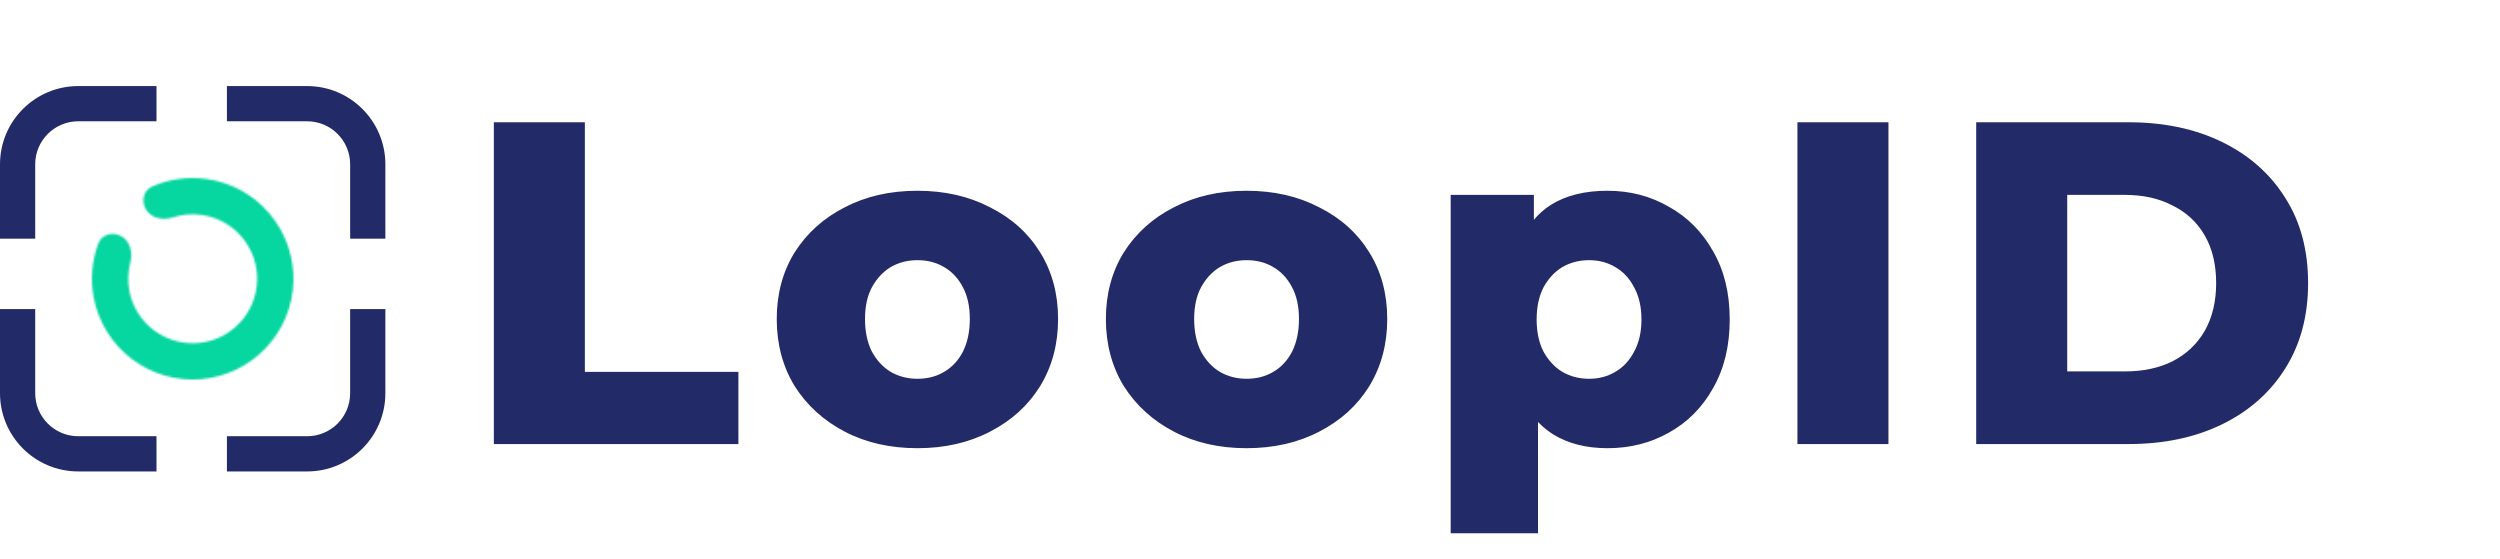 <svg width="1278" height="286" viewBox="0 0 1278 286" fill="none" xmlns="http://www.w3.org/2000/svg">
    <path d="M252.45 227V62.5H298.98V190.105H377.47V227H252.45ZM468.979 229.115C455.035 229.115 442.659 226.295 431.849 220.655C421.039 215.015 412.5 207.26 406.234 197.39C400.124 187.363 397.069 175.927 397.069 163.08C397.069 150.233 400.124 138.875 406.234 129.005C412.5 119.135 421.039 111.458 431.849 105.975C442.659 100.335 455.035 97.515 468.979 97.515C482.922 97.515 495.299 100.335 506.109 105.975C517.075 111.458 525.614 119.135 531.724 129.005C537.834 138.875 540.889 150.233 540.889 163.08C540.889 175.927 537.834 187.363 531.724 197.39C525.614 207.26 517.075 215.015 506.109 220.655C495.299 226.295 482.922 229.115 468.979 229.115ZM468.979 193.63C474.149 193.63 478.692 192.455 482.609 190.105C486.682 187.755 489.894 184.308 492.244 179.765C494.594 175.065 495.769 169.503 495.769 163.08C495.769 156.657 494.594 151.252 492.244 146.865C489.894 142.322 486.682 138.875 482.609 136.525C478.692 134.175 474.149 133 468.979 133C463.965 133 459.422 134.175 455.349 136.525C451.432 138.875 448.22 142.322 445.714 146.865C443.364 151.252 442.189 156.657 442.189 163.08C442.189 169.503 443.364 175.065 445.714 179.765C448.22 184.308 451.432 187.755 455.349 190.105C459.422 192.455 463.965 193.63 468.979 193.63ZM637.242 229.115C623.299 229.115 610.922 226.295 600.112 220.655C589.302 215.015 580.764 207.26 574.497 197.39C568.387 187.363 565.332 175.927 565.332 163.08C565.332 150.233 568.387 138.875 574.497 129.005C580.764 119.135 589.302 111.458 600.112 105.975C610.922 100.335 623.299 97.515 637.242 97.515C651.186 97.515 663.562 100.335 674.372 105.975C685.339 111.458 693.877 119.135 699.987 129.005C706.097 138.875 709.152 150.233 709.152 163.08C709.152 175.927 706.097 187.363 699.987 197.39C693.877 207.26 685.339 215.015 674.372 220.655C663.562 226.295 651.186 229.115 637.242 229.115ZM637.242 193.63C642.412 193.63 646.956 192.455 650.872 190.105C654.946 187.755 658.157 184.308 660.507 179.765C662.857 175.065 664.032 169.503 664.032 163.08C664.032 156.657 662.857 151.252 660.507 146.865C658.157 142.322 654.946 138.875 650.872 136.525C646.956 134.175 642.412 133 637.242 133C632.229 133 627.686 134.175 623.612 136.525C619.696 138.875 616.484 142.322 613.977 146.865C611.627 151.252 610.452 156.657 610.452 163.08C610.452 169.503 611.627 175.065 613.977 179.765C616.484 184.308 619.696 187.755 623.612 190.105C627.686 192.455 632.229 193.63 637.242 193.63ZM821.721 229.115C810.911 229.115 801.668 226.765 793.991 222.065C786.314 217.208 780.439 210.002 776.366 200.445C772.449 190.732 770.491 178.355 770.491 163.315C770.491 148.118 772.371 135.742 776.131 126.185C779.891 116.472 785.531 109.265 793.051 104.565C800.728 99.865 810.284 97.515 821.721 97.515C833.314 97.515 843.811 100.257 853.211 105.74C862.768 111.067 870.288 118.665 875.771 128.535C881.411 138.248 884.231 149.842 884.231 163.315C884.231 176.788 881.411 188.46 875.771 198.33C870.288 208.2 862.768 215.798 853.211 221.125C843.811 226.452 833.314 229.115 821.721 229.115ZM741.586 272.59V99.63H784.121V121.25L783.886 163.315L786.236 205.615V272.59H741.586ZM812.321 193.63C817.334 193.63 821.799 192.455 825.716 190.105C829.789 187.755 833.001 184.308 835.351 179.765C837.858 175.222 839.111 169.738 839.111 163.315C839.111 156.892 837.858 151.408 835.351 146.865C833.001 142.322 829.789 138.875 825.716 136.525C821.799 134.175 817.334 133 812.321 133C807.308 133 802.764 134.175 798.691 136.525C794.774 138.875 791.563 142.322 789.056 146.865C786.706 151.408 785.531 156.892 785.531 163.315C785.531 169.738 786.706 175.222 789.056 179.765C791.563 184.308 794.774 187.755 798.691 190.105C802.764 192.455 807.308 193.63 812.321 193.63ZM918.849 227V62.5H965.379V227H918.849ZM1010.23 227V62.5H1088.02C1106.19 62.5 1122.17 65.868 1135.96 72.605C1149.74 79.342 1160.48 88.82 1168.15 101.04C1175.99 113.26 1179.9 127.83 1179.9 144.75C1179.9 161.513 1175.99 176.083 1168.15 188.46C1160.48 200.68 1149.74 210.158 1135.96 216.895C1122.17 223.632 1106.19 227 1088.02 227H1010.23ZM1056.76 189.87H1086.14C1095.54 189.87 1103.68 188.147 1110.58 184.7C1117.63 181.097 1123.11 175.927 1127.03 169.19C1130.94 162.297 1132.9 154.15 1132.9 144.75C1132.9 135.193 1130.94 127.047 1127.03 120.31C1123.11 113.573 1117.63 108.482 1110.58 105.035C1103.68 101.432 1095.54 99.63 1086.14 99.63H1056.76V189.87Z" fill="#222A68"/>
    <mask id="path-2-inside-1_142_12" fill="white">
        <path d="M74.885 107.49C72.022 103.245 73.122 97.395 77.811 95.338C86.464 91.542 96.055 90.176 105.534 91.483C118.095 93.215 129.576 99.52 137.777 109.19C145.979 118.861 150.324 131.218 149.981 143.893C149.638 156.569 144.631 168.672 135.919 177.885C127.206 187.098 115.401 192.773 102.765 193.823C90.128 194.873 77.548 191.224 67.435 183.576C57.321 175.927 50.385 164.816 47.955 152.371C46.121 142.98 46.95 133.327 50.257 124.476C52.049 119.68 57.828 118.255 62.226 120.876V120.876C66.624 123.498 67.915 129.192 66.617 134.144C65.37 138.901 65.194 143.915 66.151 148.817C67.707 156.782 72.146 163.893 78.618 168.788C85.091 173.684 93.142 176.019 101.229 175.347C109.317 174.675 116.872 171.043 122.448 165.146C128.024 159.25 131.228 151.504 131.448 143.392C131.667 135.279 128.886 127.371 123.638 121.182C118.389 114.993 111.041 110.957 103.002 109.849C98.053 109.167 93.057 109.623 88.378 111.133C83.505 112.705 77.748 111.734 74.885 107.49V107.49Z"/>
    </mask>
    <path d="M74.885 107.49C72.022 103.245 73.122 97.395 77.811 95.338C86.464 91.542 96.055 90.176 105.534 91.483C118.095 93.215 129.576 99.52 137.777 109.19C145.979 118.861 150.324 131.218 149.981 143.893C149.638 156.569 144.631 168.672 135.919 177.885C127.206 187.098 115.401 192.773 102.765 193.823C90.128 194.873 77.548 191.224 67.435 183.576C57.321 175.927 50.385 164.816 47.955 152.371C46.121 142.98 46.95 133.327 50.257 124.476C52.049 119.68 57.828 118.255 62.226 120.876V120.876C66.624 123.498 67.915 129.192 66.617 134.144C65.37 138.901 65.194 143.915 66.151 148.817C67.707 156.782 72.146 163.893 78.618 168.788C85.091 173.684 93.142 176.019 101.229 175.347C109.317 174.675 116.872 171.043 122.448 165.146C128.024 159.25 131.228 151.504 131.448 143.392C131.667 135.279 128.886 127.371 123.638 121.182C118.389 114.993 111.041 110.957 103.002 109.849C98.053 109.167 93.057 109.623 88.378 111.133C83.505 112.705 77.748 111.734 74.885 107.49V107.49Z" stroke="#06D6A0" stroke-width="46" mask="url(#path-2-inside-1_142_12)"/>
    <path fill-rule="evenodd" clip-rule="evenodd" d="M40 44H80V62H40C27.85 62 18 71.85 18 84V122H0V84C0 61.909 17.909 44 40 44ZM0 158V201C0 223.091 17.909 241 40 241H80V223H40C27.85 223 18 213.15 18 201V158H0ZM179 158V201C179 213.15 169.15 223 157 223H116V241H157C179.091 241 197 223.091 197 201V158H179ZM197 122V84C197 61.909 179.091 44 157 44H116V62H157C169.15 62 179 71.85 179 84V122H197Z" fill="#222A68"/>
</svg>
